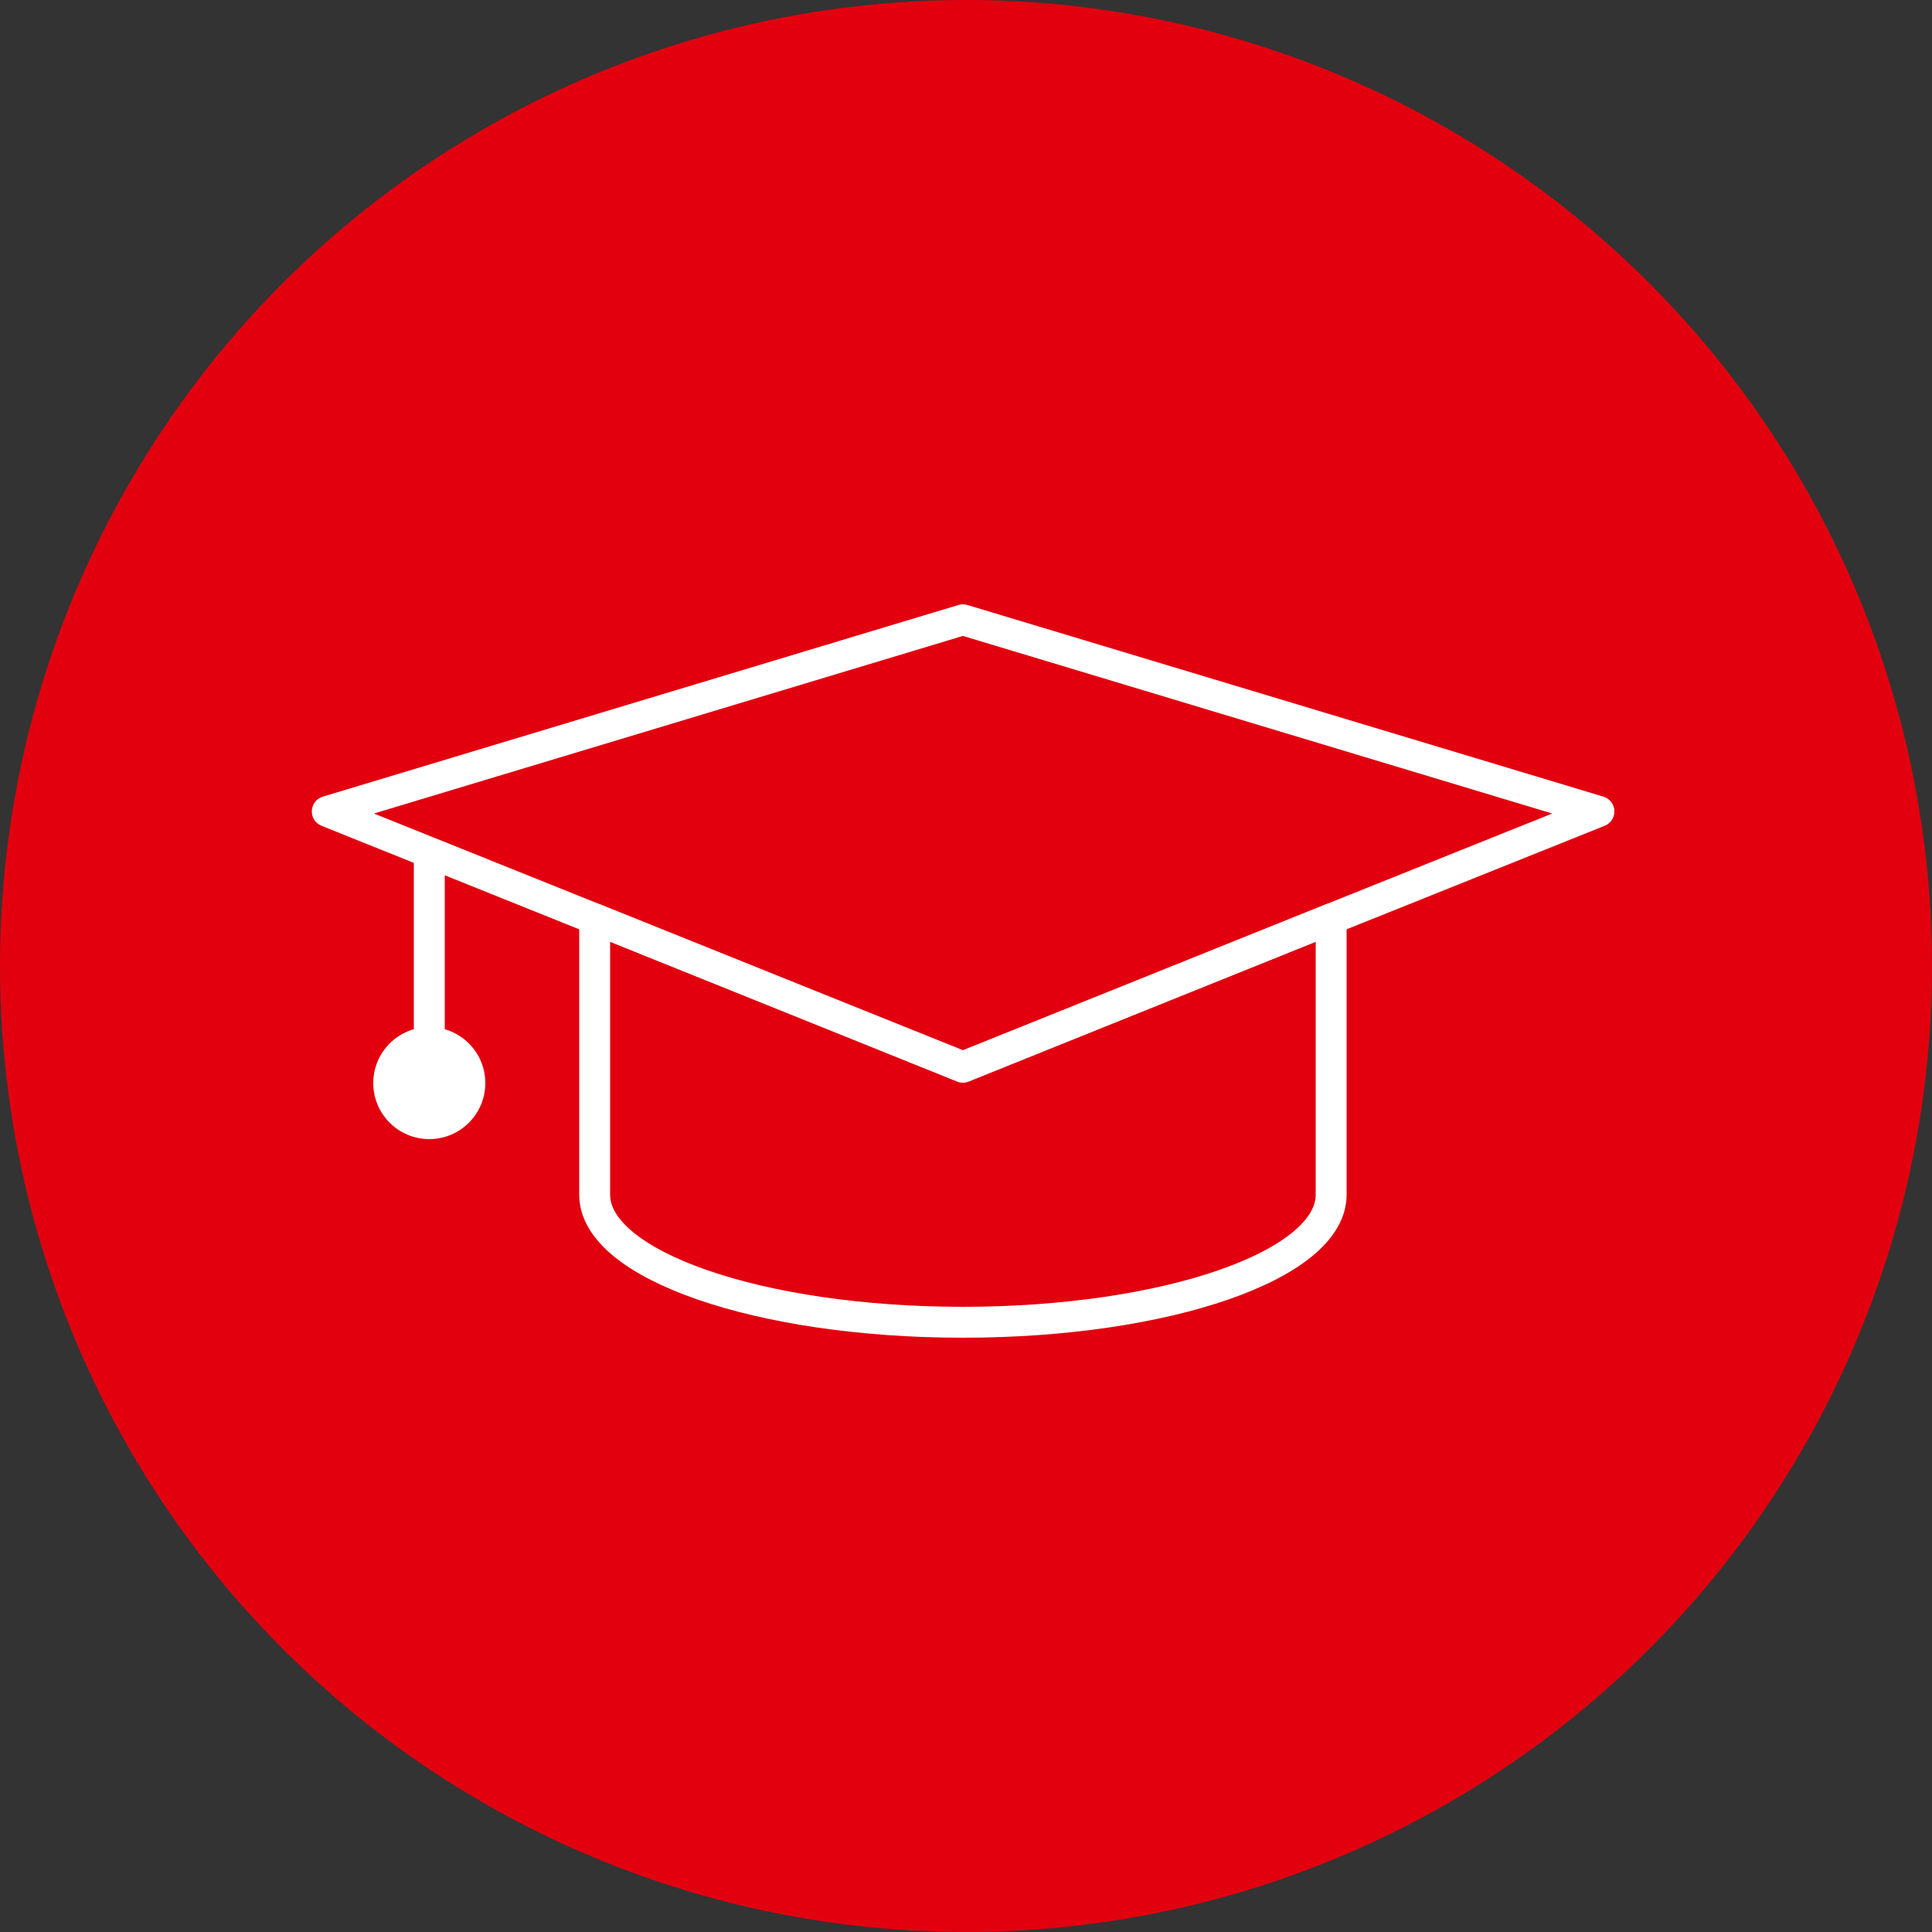 <?xml version="1.0" encoding="UTF-8"?><svg xmlns="http://www.w3.org/2000/svg" width="50" height="50" viewBox="0 0 50 50"><rect x="0" y="0" width="50" height="50" fill="#333333" stroke="none"/><defs><style>.cls-1{fill:#fff;}.cls-2{fill:none;stroke:#fff;stroke-linecap:round;stroke-linejoin:round;stroke-width:.8px;}.cls-3{fill:#e2000f;}</style></defs><g id="Ebene_1"><circle class="cls-3" cx="25" cy="25" r="25"/></g><g id="Ebene_3"><polygon class="cls-2" points="41.38 21 34.45 23.78 24.92 27.62 15.39 23.78 8.47 21 24.92 16.04 41.38 21"/><path class="cls-2" d="m34.45,23.78v7.14c0,1.82-4.26,3.3-9.53,3.3s-9.53-1.48-9.53-3.3v-7.14l9.53,3.83,9.53-3.83Z"/><g><line class="cls-2" x1="11.11" y1="22.34" x2="11.11" y2="27.16"/><circle class="cls-1" cx="11.11" cy="28.03" r="1.45"/></g></g></svg>